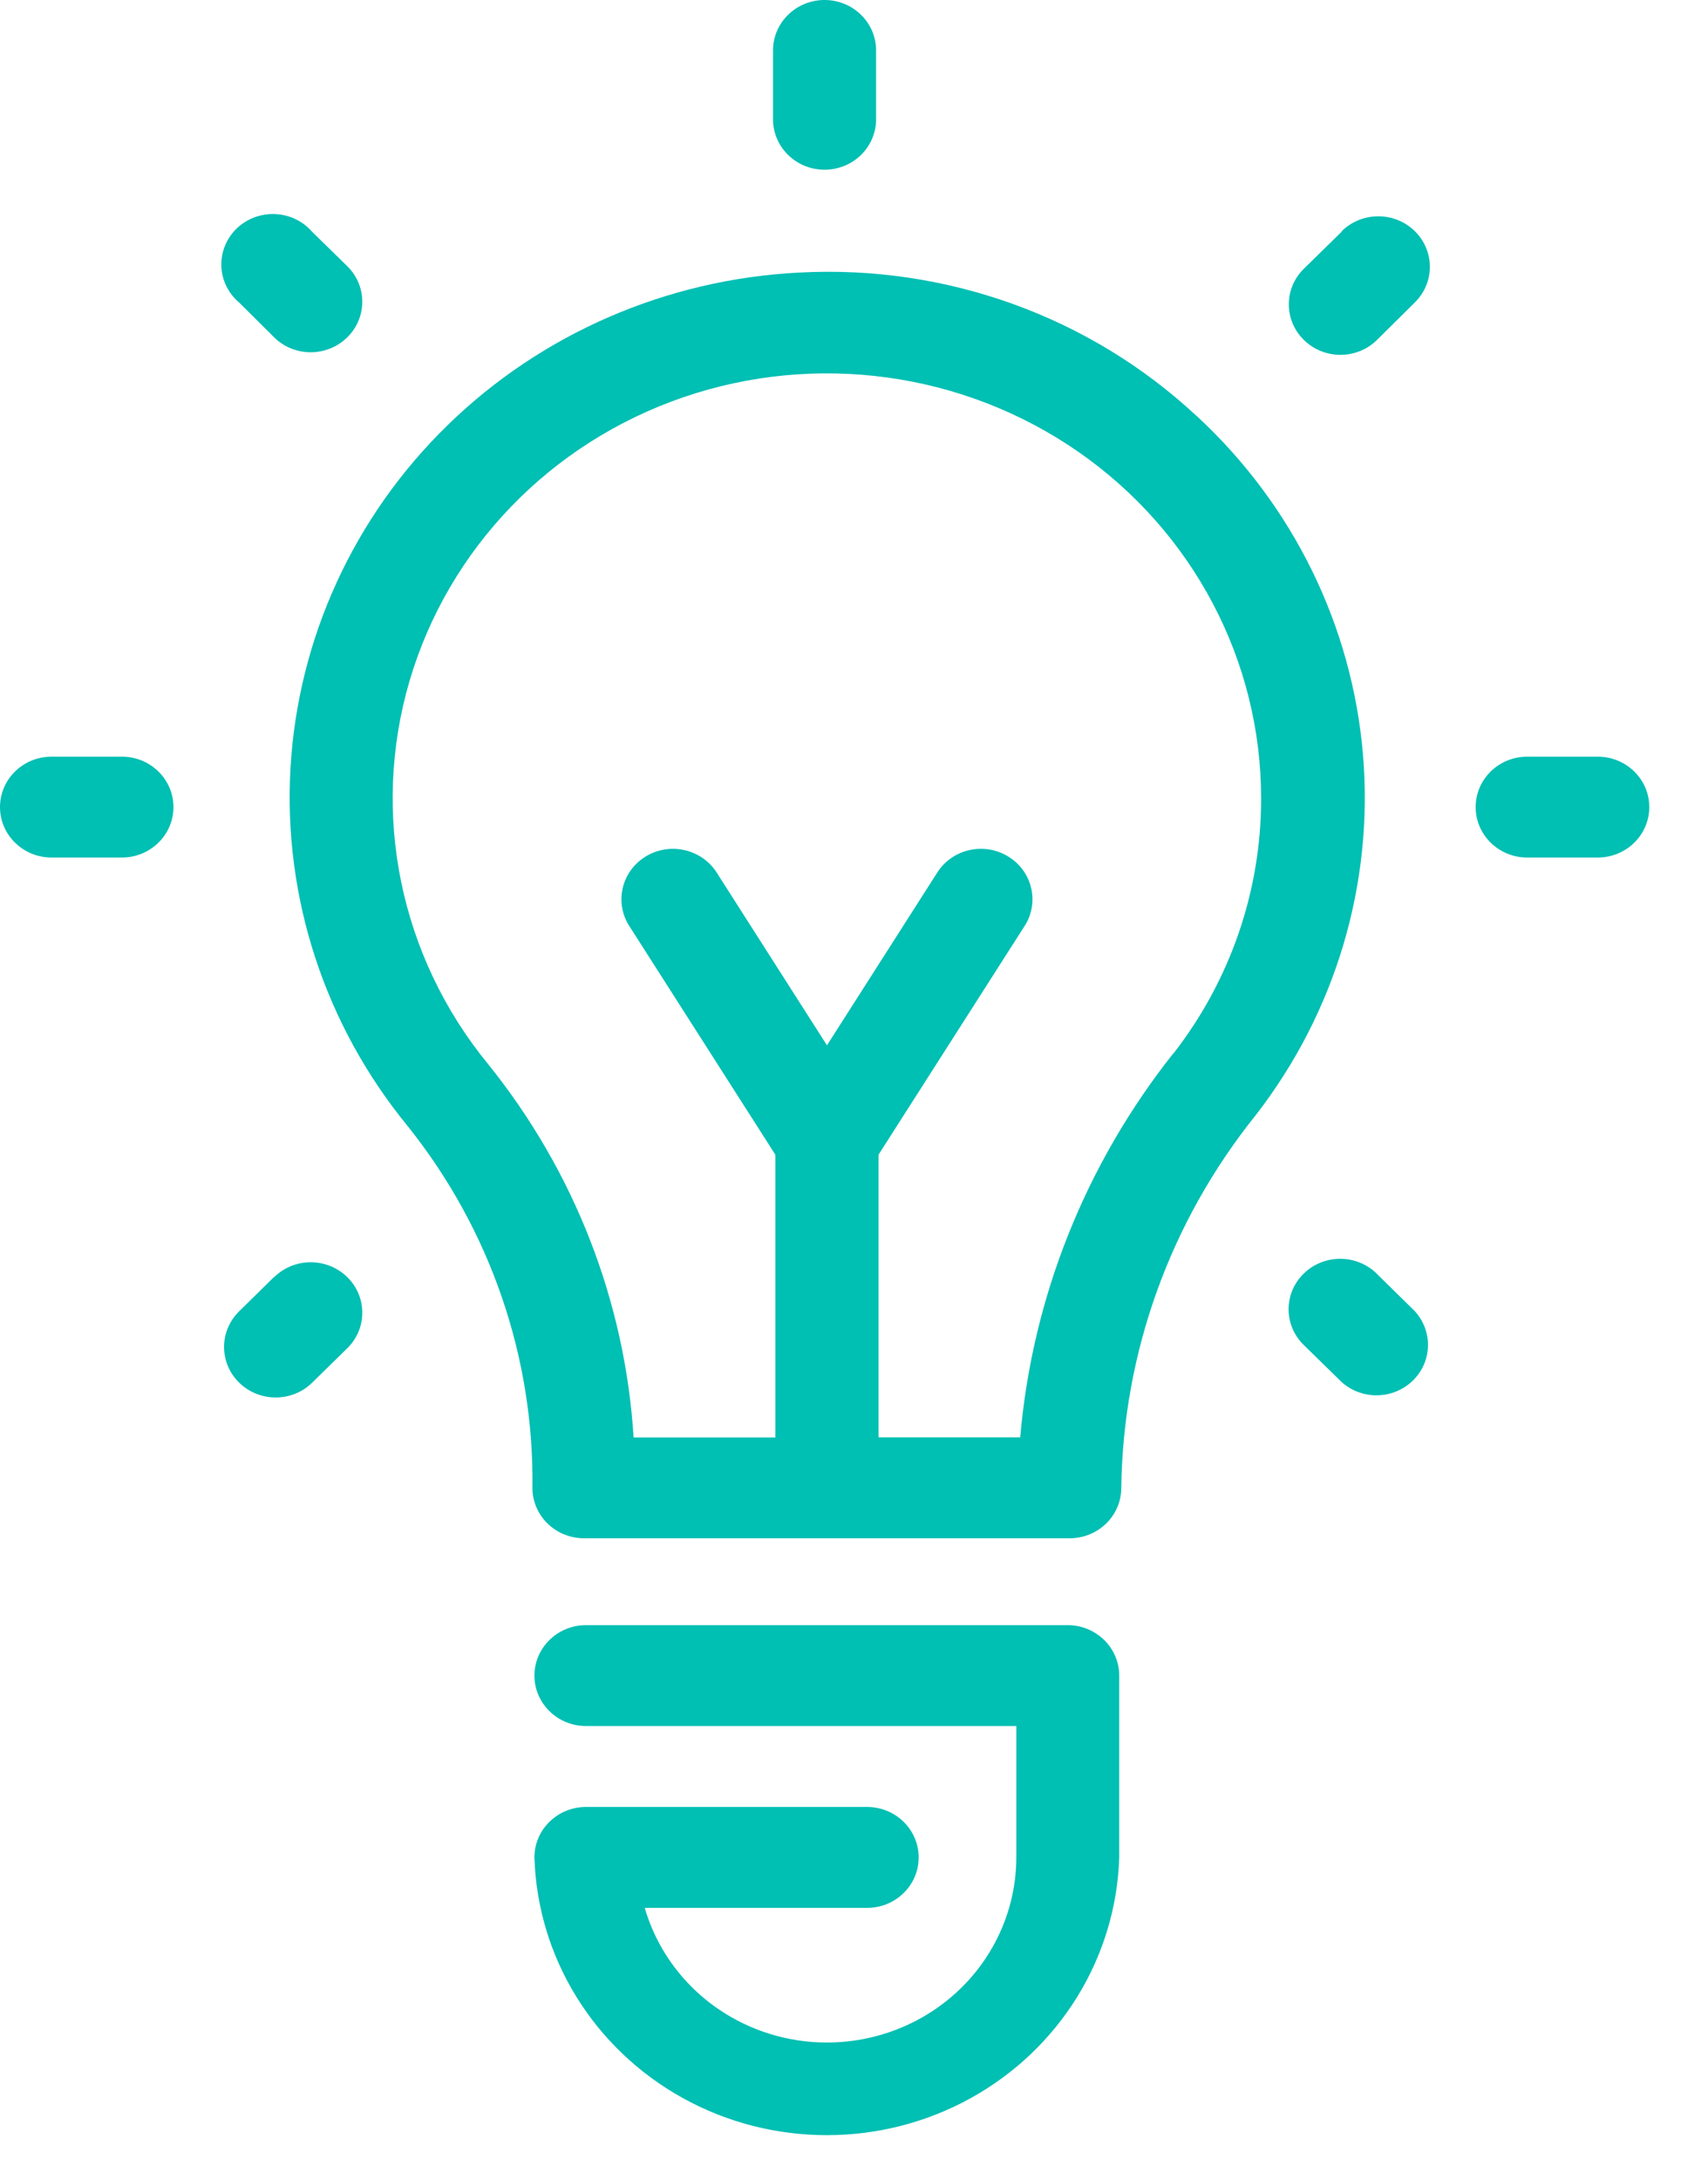 <?xml version="1.0" encoding="UTF-8"?> <svg xmlns="http://www.w3.org/2000/svg" width="29" height="37" viewBox="0 0 29 37" fill="none"><g id="Group 117"><path id="Vector" d="M20.319 7.063C18.508 5.373 16.063 4.491 13.564 4.627C11.318 4.741 9.193 5.663 7.6 7.217C6.006 8.77 5.057 10.845 4.932 13.043C4.808 15.24 5.518 17.405 6.927 19.121C8.324 20.871 9.069 23.035 9.04 25.255C9.04 25.482 9.132 25.7 9.296 25.86C9.46 26.021 9.683 26.111 9.915 26.111H18.163C18.395 26.111 18.618 26.021 18.782 25.86C18.946 25.7 19.038 25.482 19.038 25.255C19.068 22.96 19.869 20.738 21.318 18.933C22.677 17.182 23.326 15.002 23.142 12.811C22.958 10.62 21.953 8.573 20.321 7.063H20.319ZM19.925 17.876C18.431 19.758 17.526 22.024 17.322 24.399H14.916V19.601L17.41 15.697C17.649 15.298 17.521 14.785 17.119 14.539C16.717 14.293 16.19 14.404 15.927 14.79L14.041 17.744L12.155 14.79C11.892 14.405 11.364 14.293 10.962 14.539C10.561 14.784 10.432 15.298 10.671 15.697L13.165 19.601V24.4H10.758C10.613 22.09 9.751 19.878 8.286 18.061C6.791 16.235 6.294 13.813 6.952 11.564C7.611 9.316 9.343 7.519 11.6 6.744C13.856 5.97 16.356 6.315 18.307 7.668C20.257 9.022 21.415 11.217 21.412 13.557C21.414 15.119 20.891 16.638 19.925 17.881V17.877L19.925 17.876Z" fill="#00BFB3"></path><path id="Vector_2" d="M18.131 27.586H9.949C9.466 27.586 9.074 27.97 9.074 28.442C9.074 28.914 9.466 29.298 9.949 29.298H17.256V31.529C17.255 32.549 16.748 33.505 15.896 34.094C15.044 34.682 13.954 34.831 12.97 34.491C11.986 34.151 11.232 33.366 10.947 32.385H14.723C15.206 32.385 15.598 32.001 15.598 31.529C15.598 31.056 15.206 30.672 14.723 30.672H9.949C9.466 30.672 9.074 31.055 9.074 31.529C9.126 33.229 10.083 34.779 11.598 35.616C13.113 36.452 14.964 36.452 16.479 35.616C17.994 34.779 18.951 33.229 19.003 31.529V28.442C19.003 27.971 18.613 27.588 18.132 27.586H18.131Z" fill="#00BFB3"></path><path id="Vector_3" d="M27.128 12.844H25.93C25.447 12.844 25.055 13.227 25.055 13.7C25.055 14.172 25.447 14.556 25.93 14.556H27.128C27.612 14.556 28.003 14.172 28.003 13.7C28.003 13.227 27.611 12.844 27.128 12.844Z" fill="#00BFB3"></path><path id="Vector_4" d="M2.074 12.844H0.875C0.392 12.844 0 13.227 0 13.7C0 14.172 0.392 14.556 0.875 14.556H2.07C2.553 14.556 2.945 14.172 2.945 13.7C2.945 13.227 2.553 12.844 2.07 12.844H2.074Z" fill="#00BFB3"></path><path id="Vector_5" d="M22.782 3.931L22.14 4.56C21.797 4.895 21.797 5.437 22.14 5.772C22.482 6.107 23.036 6.107 23.378 5.772L24.021 5.135C24.363 4.8 24.363 4.258 24.021 3.923C23.679 3.588 23.125 3.588 22.782 3.923V3.931Z" fill="#00BFB3"></path><path id="Vector_6" d="M4.657 21.672L4.061 22.258C3.719 22.593 3.719 23.135 4.061 23.47C4.404 23.805 4.958 23.805 5.3 23.47L5.895 22.887C6.237 22.553 6.237 22.011 5.895 21.677C5.553 21.343 4.999 21.342 4.657 21.677V21.672Z" fill="#00BFB3"></path><path id="Vector_7" d="M23.374 21.618C23.032 21.284 22.478 21.284 22.136 21.618C21.793 21.953 21.793 22.495 22.136 22.83L22.779 23.459C23.123 23.768 23.654 23.758 23.986 23.437C24.318 23.116 24.333 22.597 24.022 22.256L23.374 21.619V21.618Z" fill="#00BFB3"></path><path id="Vector_8" d="M4.656 5.728C4.998 6.063 5.552 6.063 5.894 5.728C6.237 5.393 6.237 4.851 5.894 4.516L5.299 3.934C5.141 3.752 4.913 3.643 4.669 3.634C4.426 3.624 4.189 3.713 4.016 3.881C3.844 4.049 3.75 4.28 3.758 4.519C3.767 4.757 3.877 4.981 4.062 5.137L4.657 5.728H4.656Z" fill="#00BFB3"></path><path id="Vector_9" d="M14 2.881C14.232 2.881 14.455 2.791 14.619 2.63C14.783 2.47 14.875 2.252 14.875 2.025V0.856C14.875 0.384 14.483 0 14 0C13.517 0 13.125 0.384 13.125 0.856V2.025C13.125 2.252 13.217 2.47 13.381 2.63C13.545 2.791 13.768 2.881 14 2.881Z" fill="#00BFB3"></path></g></svg> 